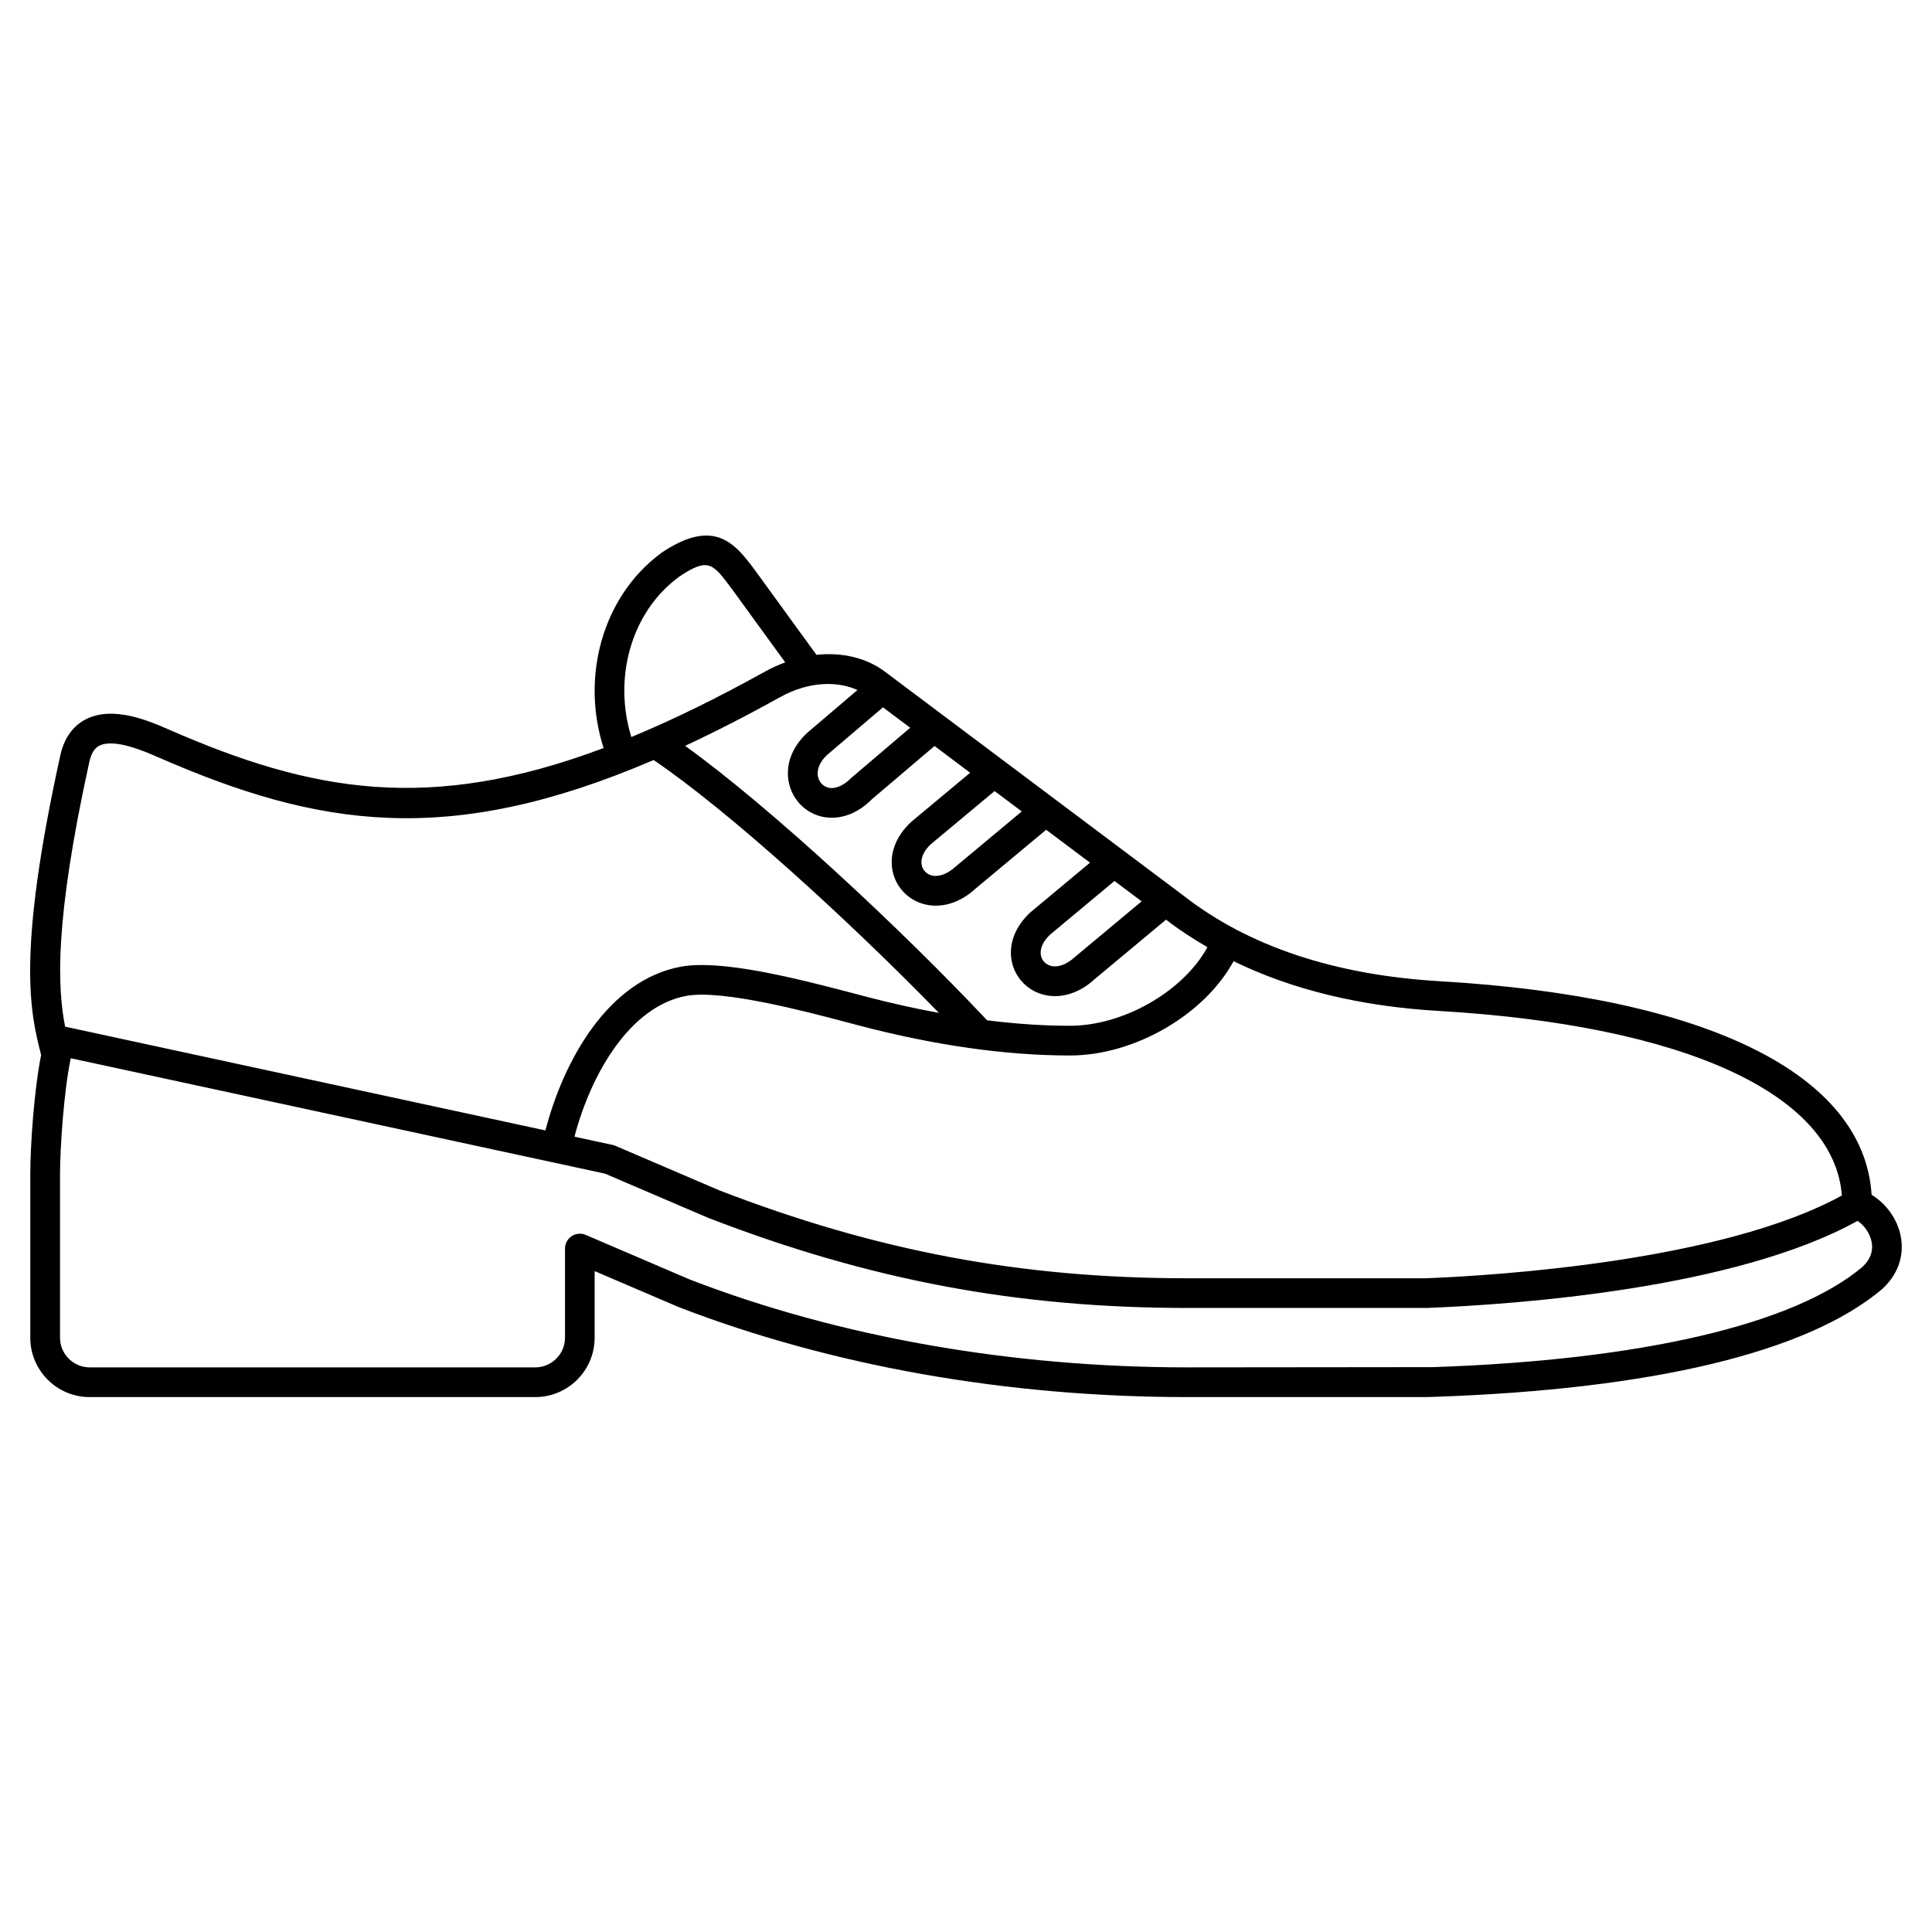 <?xml version="1.0" encoding="UTF-8"?>
<!-- Uploaded to: SVG Repo, www.svgrepo.com, Generator: SVG Repo Mixer Tools -->
<svg fill="#000000" width="800px" height="800px" version="1.1" viewBox="144 144 512 512" xmlns="http://www.w3.org/2000/svg">
 <path d="m647.72 471.61c-0.871-4.504-3.856-8.629-7.727-10.984-2.012-31.875-43.414-52.445-114.32-56.582-27.91-1.629-50.75-9.227-67.941-22.621l-78.941-59.215c-4.992-3.867-11.555-5.402-18.422-4.668l-16.098-22.156c-5.289-7.121-10.77-14.477-25.035-4.848-0.164 0.109-0.324 0.234-0.469 0.371-15.004 11.355-20.906 32.367-14.805 51.332-46.129 17.328-77.348 11.656-115.07-4.836-5.188-2.273-14.852-6.504-22.137-2.793-2.394 1.219-5.516 3.863-6.766 9.547-11.699 53.191-7.906 68.391-5.09 79.414-1.914 9.547-2.875 24.406-2.875 31.664v43.266c0 8.684 7.062 15.742 15.742 15.742h118.08c8.684 0 15.742-7.062 15.742-15.742v-17.645l22.199 9.508c40.445 15.625 87.105 23.879 134.91 23.879l63.457-0.004 1.922-0.066c57.801-1.961 98.793-11.785 118.66-28.508 4.219-3.84 5.981-8.828 4.977-14.055zm-15.602-10.789c-31.914 17.527-92.18 21.219-110.11 21.93l-63.305 0.004c-44.086 0-82.395-7.203-124.07-23.297l-27.551-11.809c-0.23-0.098-0.473-0.176-0.719-0.23l-10.121-2.184c4.535-17.258 15.051-34.664 29.668-37.32 9.594-1.75 32.242 4.277 43.129 7.168l2.394 0.633c20.18 5.312 39.059 8 56.113 8 17.25 0 35.723-10.914 43.367-24.992 15.375 7.504 33.512 11.965 54.297 13.18 65.199 3.805 104.82 22.023 106.91 48.918zm-185.57-77.953-17.629 14.695c-2.269 2.094-4.68 2.953-6.606 2.352-1.246-0.395-2.16-1.375-2.438-2.621-0.402-1.785 0.535-3.879 2.422-5.617l17.051-14.211zm-31.766-23.828-17.461 14.551c-2.273 2.094-4.676 2.941-6.606 2.356-1.246-0.395-2.16-1.375-2.438-2.621-0.402-1.785 0.535-3.883 2.422-5.621l16.879-14.062zm-36.785-27.59 7.215 5.41-15.562 13.246c-2.137 2.168-4.426 3.117-6.258 2.598-1.273-0.359-2.269-1.418-2.594-2.766-0.461-1.91 0.453-4.09 2.394-5.871zm-6.758-4.59-13.266 11.305c-4.215 3.871-5.984 8.832-4.836 13.605 0.992 4.129 4.109 7.387 8.137 8.508 1.043 0.293 2.102 0.434 3.172 0.434 3.711 0 7.473-1.719 10.547-4.844l16.668-14.168 9.441 7.086-15.59 12.996c-4.156 3.82-5.953 8.652-4.922 13.262 0.891 3.969 3.859 7.191 7.769 8.414 1.188 0.375 2.41 0.555 3.644 0.555 3.621 0 7.324-1.566 10.496-4.5l18.742-15.617 11.621 8.719-15.762 13.141c-4.156 3.816-5.953 8.648-4.922 13.254 0.891 3.973 3.859 7.195 7.769 8.418 1.188 0.375 2.41 0.559 3.644 0.559 3.621-0.004 7.324-1.57 10.5-4.5l18.918-15.766c3.434 2.668 7.133 5.055 10.969 7.293-6.258 11.551-22.105 20.828-36.445 20.828-6.992 0-14.328-0.504-21.941-1.449-22.891-24.324-57.234-56.305-80.031-72.738 7.945-3.703 16.301-7.973 25.164-12.902 7.934-4.387 15.453-4.188 20.512-1.891zm-47.461-29.871c0.062-0.047 0.121-0.094 0.18-0.145 7.738-5.152 8.867-3.66 13.973 3.203l14.16 19.488c-1.742 0.648-3.477 1.398-5.172 2.344-12.891 7.164-24.664 12.914-35.609 17.445-4.879-15.812 0.043-33.129 12.469-42.336zm-156.09 48.855c0.715-3.238 2.168-3.984 2.648-4.223 3.961-2.008 11.984 1.492 15.547 3.047 42.441 18.562 77.016 24.074 131.33 0.746 20.043 13.594 51.949 42.703 75.605 67.016-6.293-1.156-12.746-2.582-19.363-4.32l-2.379-0.629c-17.051-4.527-36.102-9.199-46.559-7.309-19.273 3.504-31.137 24.754-35.973 43.406l-127.29-27.504c-2-10.223-2.938-27.598 6.434-70.23zm469.88 133.9c-18.125 15.258-58.516 24.688-113.74 26.559l-65.109 0.066c-46.852 0-92.527-8.078-131.95-23.297l-27.551-11.809c-0.496-0.215-1.023-0.32-1.551-0.32-0.754 0-1.516 0.219-2.168 0.648-1.105 0.734-1.77 1.965-1.77 3.289v23.617c0 4.34-3.531 7.871-7.871 7.871h-118.08c-4.34 0-7.871-3.531-7.871-7.871v-43.266c0-6.781 0.996-22.129 2.848-30.785l127.91 27.629h0.004 0.004l13.66 2.953 27.336 11.715c42.762 16.516 81.941 23.879 127.04 23.879l63.52-0.004c23.723-0.941 81.621-5.074 114.05-23.078 1.836 1.25 3.297 3.383 3.719 5.559 0.48 2.496-0.379 4.762-2.438 6.644z"/>
</svg>
